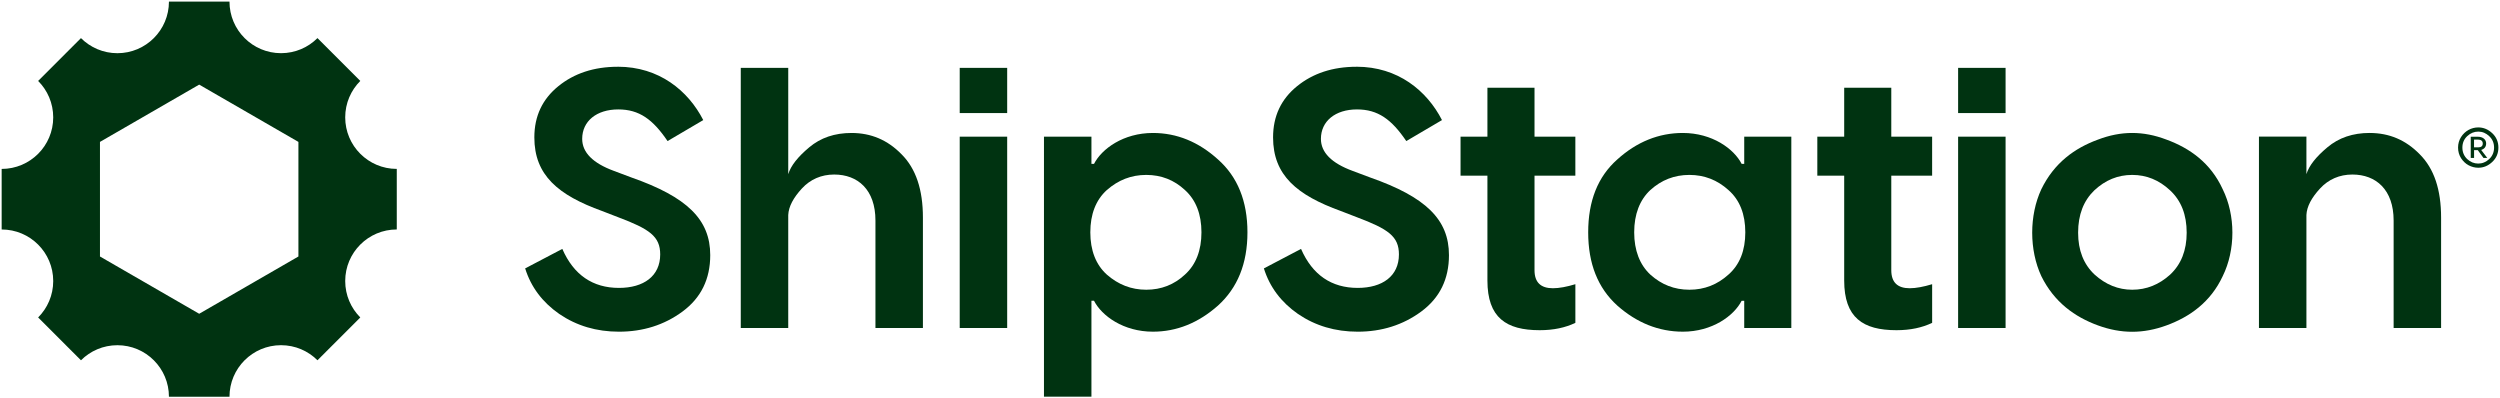 <?xml version="1.0" encoding="UTF-8"?> <svg xmlns="http://www.w3.org/2000/svg" id="Logo_Lockup" data-name="Logo Lockup" viewBox="0 0 1550 247"><defs><style> .cls-1 { fill: #031; stroke-width: 0px; } </style></defs><path class="cls-1" d="M245.99,104.72c-17.65,0-31.96-14.31-31.96-31.96,0-8.82,3.58-16.81,9.35-22.59,0,0,0,0,0,0l-26.55-26.55s0,0,0,0c-5.78,5.78-13.77,9.35-22.59,9.35-17.65,0-31.96-14.31-31.96-31.96h0s-18.77,0-18.77,0h-18.77c0,17.66-14.31,31.97-31.96,31.97-8.82,0-16.81-3.58-22.59-9.35,0,0,0,0,0,0l-26.55,26.55s0,0,0,0c5.78,5.78,9.35,13.77,9.35,22.59,0,17.65-14.31,31.96-31.96,31.96,0,0,0,0-.01,0v37.55s0,0,.01,0c17.65,0,31.96,14.31,31.96,31.96,0,8.82-3.58,16.81-9.35,22.59,0,0,0,0,0,0l26.55,26.55s0,0,0,0c5.78-5.78,13.77-9.35,22.59-9.35,17.65,0,31.96,14.31,31.96,31.96h0s18.77,0,18.77,0h18.77c0-17.66,14.31-31.97,31.96-31.97,8.82,0,16.81,3.57,22.59,9.35,0,0,0,0,0,0l26.55-26.55s0,0,0,0c-5.78-5.78-9.35-13.77-9.35-22.59,0-17.65,14.31-31.96,31.96-31.96,0,0,0,0,.01,0v-37.55s0,0-.01,0ZM185.02,159.02l-61.52,35.52-61.52-35.52v-71.04l61.52-35.52,61.52,35.52v71.04Z"></path><path class="cls-1" d="M383.09,41.37c25.55,0,43.58,14.83,52.93,33.08l-22.13,13.01c-9.13-13.46-17.57-19.62-30.57-19.62-13.46,0-22.36,7.3-22.36,18.25,0,8.44,6.62,15.06,19.62,19.85l10.95,4.11c34.45,12.09,48.82,26.01,48.82,48.14,0,14.83-5.7,26.46-17.11,34.91-11.41,8.44-24.64,12.55-39.47,12.55-13.92,0-26.23-3.65-36.96-10.95-10.49-7.3-17.57-16.65-21.21-28.29l23.04-12.09c7.07,16.2,18.94,24.18,35.13,24.18,15.29,0,25.56-7.3,25.56-20.76,0-11.18-6.62-15.74-26.01-23.04l-10.04-3.88c-27.15-9.81-41.98-22.13-41.98-45.63,0-13.23,5.02-23.73,14.83-31.71,9.81-7.99,22.13-12.09,36.96-12.09Z"></path><path class="cls-1" d="M527.95,82.44c12.09,0,22.36,4.34,31.03,13.23,8.9,8.9,13.23,21.9,13.23,39.24v68.44s-29.43,0-29.43,0v-66.62c0-19.16-10.95-28.52-25.55-28.52-7.99,0-14.83,2.97-20.07,8.67-5.25,5.7-8.21,11.18-8.45,16.43v70.04s-29.43,0-29.43,0V42.06s29.43,0,29.43,0v65.93c1.6-5.25,5.93-10.72,13.01-16.65,7.07-5.93,15.74-8.9,26.24-8.9Z"></path><path class="cls-1" d="M595.02,42.06h29.43s0,28.06,0,28.06h-29.43s0-28.06,0-28.06ZM595.02,84.72h29.43s0,118.64,0,118.64h-29.43s0-118.64,0-118.64Z"></path><path class="cls-1" d="M714.79,82.44c14.83,0,28.29,5.48,40.38,16.43,12.09,10.72,18.25,25.78,18.25,45.17,0,19.39-6.16,34.45-18.25,45.4-12.09,10.72-25.55,16.2-40.38,16.2-18.25,0-31.71-9.81-36.5-19.17h-1.6v59.47s-29.43,0-29.43,0V84.72s29.43,0,29.43,0v16.88h1.6c4.79-9.35,18.25-19.16,36.5-19.16ZM686.27,170.28c7.07,6.16,15.06,9.35,24.41,9.35,9.35,0,17.34-3.19,23.95-9.35,6.85-6.16,10.27-15.06,10.27-26.24,0-11.18-3.42-20.08-10.27-26.24-6.62-6.16-14.6-9.35-23.95-9.35-9.35,0-17.34,3.19-24.41,9.35-6.84,6.16-10.27,15.06-10.27,26.24,0,11.18,3.42,20.08,10.27,26.24Z"></path><path class="cls-1" d="M841.1,41.37c25.55,0,43.58,14.83,52.93,33.08l-22.13,13.01c-9.13-13.46-17.57-19.62-30.57-19.62-13.46,0-22.36,7.3-22.36,18.25,0,8.44,6.62,15.06,19.62,19.85l10.95,4.11c34.45,12.09,48.82,26.01,48.82,48.14,0,14.83-5.7,26.46-17.11,34.91-11.41,8.44-24.64,12.55-39.47,12.55-13.92,0-26.23-3.65-36.96-10.95-10.49-7.3-17.57-16.65-21.21-28.29l23.04-12.09c7.07,16.2,18.94,24.18,35.13,24.18,15.29,0,25.56-7.3,25.56-20.76,0-11.18-6.62-15.74-26.01-23.04l-10.04-3.88c-27.15-9.81-41.98-22.13-41.98-45.63,0-13.23,5.02-23.73,14.83-31.71,9.81-7.99,22.13-12.09,36.96-12.09Z"></path><path class="cls-1" d="M976.72,84.72v24.18s-25.32,0-25.32,0v58.63c0,7.53,3.88,11.18,11.41,11.18,3.88,0,8.67-.91,13.92-2.51v23.96c-6.16,2.97-13.46,4.56-22.13,4.56-20.76,0-32.4-7.76-32.4-30.8v-65.02h-16.66s0-24.18,0-24.18h16.66v-30.34s29.2,0,29.2,0v30.34h25.32Z"></path><path class="cls-1" d="M1043.32,205.64c-14.83,0-28.52-5.48-40.61-16.2-12.09-10.95-18.03-26.01-18.03-45.4,0-19.39,5.93-34.45,18.03-45.17,12.09-10.95,25.78-16.43,40.61-16.43,18.25,0,31.71,9.81,36.5,19.16h1.6v-16.88s29.2,0,29.2,0v118.64s-29.2,0-29.2,0v-16.88h-1.6c-4.79,9.35-18.25,19.17-36.5,19.17ZM1023.24,170.28c6.84,6.16,14.83,9.35,24.18,9.35,9.35,0,17.34-3.19,24.18-9.35,7.07-6.16,10.49-15.06,10.49-26.24,0-11.18-3.42-20.08-10.49-26.24-6.84-6.16-14.83-9.35-24.18-9.35-9.35,0-17.34,3.19-24.18,9.35-6.62,6.16-10.04,15.06-10.04,26.24,0,11.18,3.42,20.08,10.04,26.24Z"></path><path class="cls-1" d="M1197.92,84.72v24.18s-25.32,0-25.32,0v58.63c0,7.53,3.88,11.18,11.41,11.18,3.88,0,8.67-.91,13.92-2.51v23.96c-6.16,2.97-13.46,4.56-22.13,4.56-20.76,0-32.4-7.76-32.4-30.8v-65.02h-16.66s0-24.18,0-24.18h16.66v-30.34s29.2,0,29.2,0v30.34h25.32Z"></path><path class="cls-1" d="M1214.03,42.06h29.43s0,28.06,0,28.06h-29.43s0-28.06,0-28.06ZM1214.03,84.72h29.43s0,118.64,0,118.64h-29.43s0-118.64,0-118.64Z"></path><path class="cls-1" d="M1300.75,86.55c14.37-5.48,28.06-5.48,42.44,0,14.37,5.25,27.38,14.37,34.9,30.8,7.99,16.2,7.99,37.64,0,53.84-7.53,16.2-20.53,25.32-34.9,30.57-14.37,5.25-28.06,5.25-42.44,0-14.38-5.25-27.15-14.37-35.14-30.57-7.53-16.2-7.53-37.64,0-53.84,7.99-16.43,20.76-25.55,35.14-30.8ZM1288.43,144.27c0,10.95,3.42,19.62,10.27,26.01,6.84,6.16,14.6,9.35,23.27,9.35,8.9,0,16.66-3.19,23.5-9.35,6.84-6.39,10.27-15.06,10.27-26.01,0-11.18-3.42-19.85-10.27-26.24-6.84-6.39-14.6-9.58-23.5-9.58-8.9,0-16.65,3.19-23.5,9.58-6.62,6.39-10.04,15.06-10.04,26.24Z"></path><path class="cls-1" d="M1469.22,82.44c12.09,0,22.36,4.34,31.03,13.23,8.9,8.9,13.23,21.9,13.23,39.24v68.44s-29.43,0-29.43,0v-66.62c0-19.16-10.95-28.52-25.55-28.52-7.99,0-14.83,2.97-20.08,8.67-5.25,5.7-8.21,11.18-8.44,16.43v70.04s-29.43,0-29.43,0v-118.64s29.43,0,29.43,0v23.27c1.6-5.25,5.93-10.72,13.01-16.65,7.07-5.93,15.74-8.9,26.23-8.9Z"></path><path class="cls-1" d="M1536.52,79c3.25,0,6.12,1.19,8.66,3.57,2.54,2.38,3.83,5.36,3.83,8.93s-1.29,6.55-3.83,8.93c-2.54,2.38-5.4,3.57-8.66,3.57-2.11,0-4.11-.53-6.01-1.54-1.9-1.02-3.43-2.52-4.69-4.45-1.22-1.96-1.82-4.13-1.82-6.51s.61-4.55,1.82-6.48c2.47-3.92,6.51-6.02,10.69-6.02ZM1536.52,101.41c2.54,0,4.83-.95,6.8-2.8,2-1.89,3-4.27,3-7.11s-1-5.22-3-7.07c-1.97-1.89-4.26-2.84-6.8-2.84s-4.86.95-6.87,2.84c-1.97,1.86-2.97,4.24-2.97,7.07s1,5.22,2.97,7.11c2,1.86,4.29,2.8,6.87,2.8ZM1531.87,84.78h4.43c3.11,0,5.11,1.75,5.11,4.13,0,2.07-1.04,3.4-3.08,4.06l3.79,4.97h-2.36l-3.54-4.87h-2.29v4.87h-2.07v-13.17ZM1536.48,86.56h-2.58v4.8h2.58c1.9,0,2.83-.81,2.83-2.38s-1.07-2.42-2.83-2.42Z"></path></svg> 